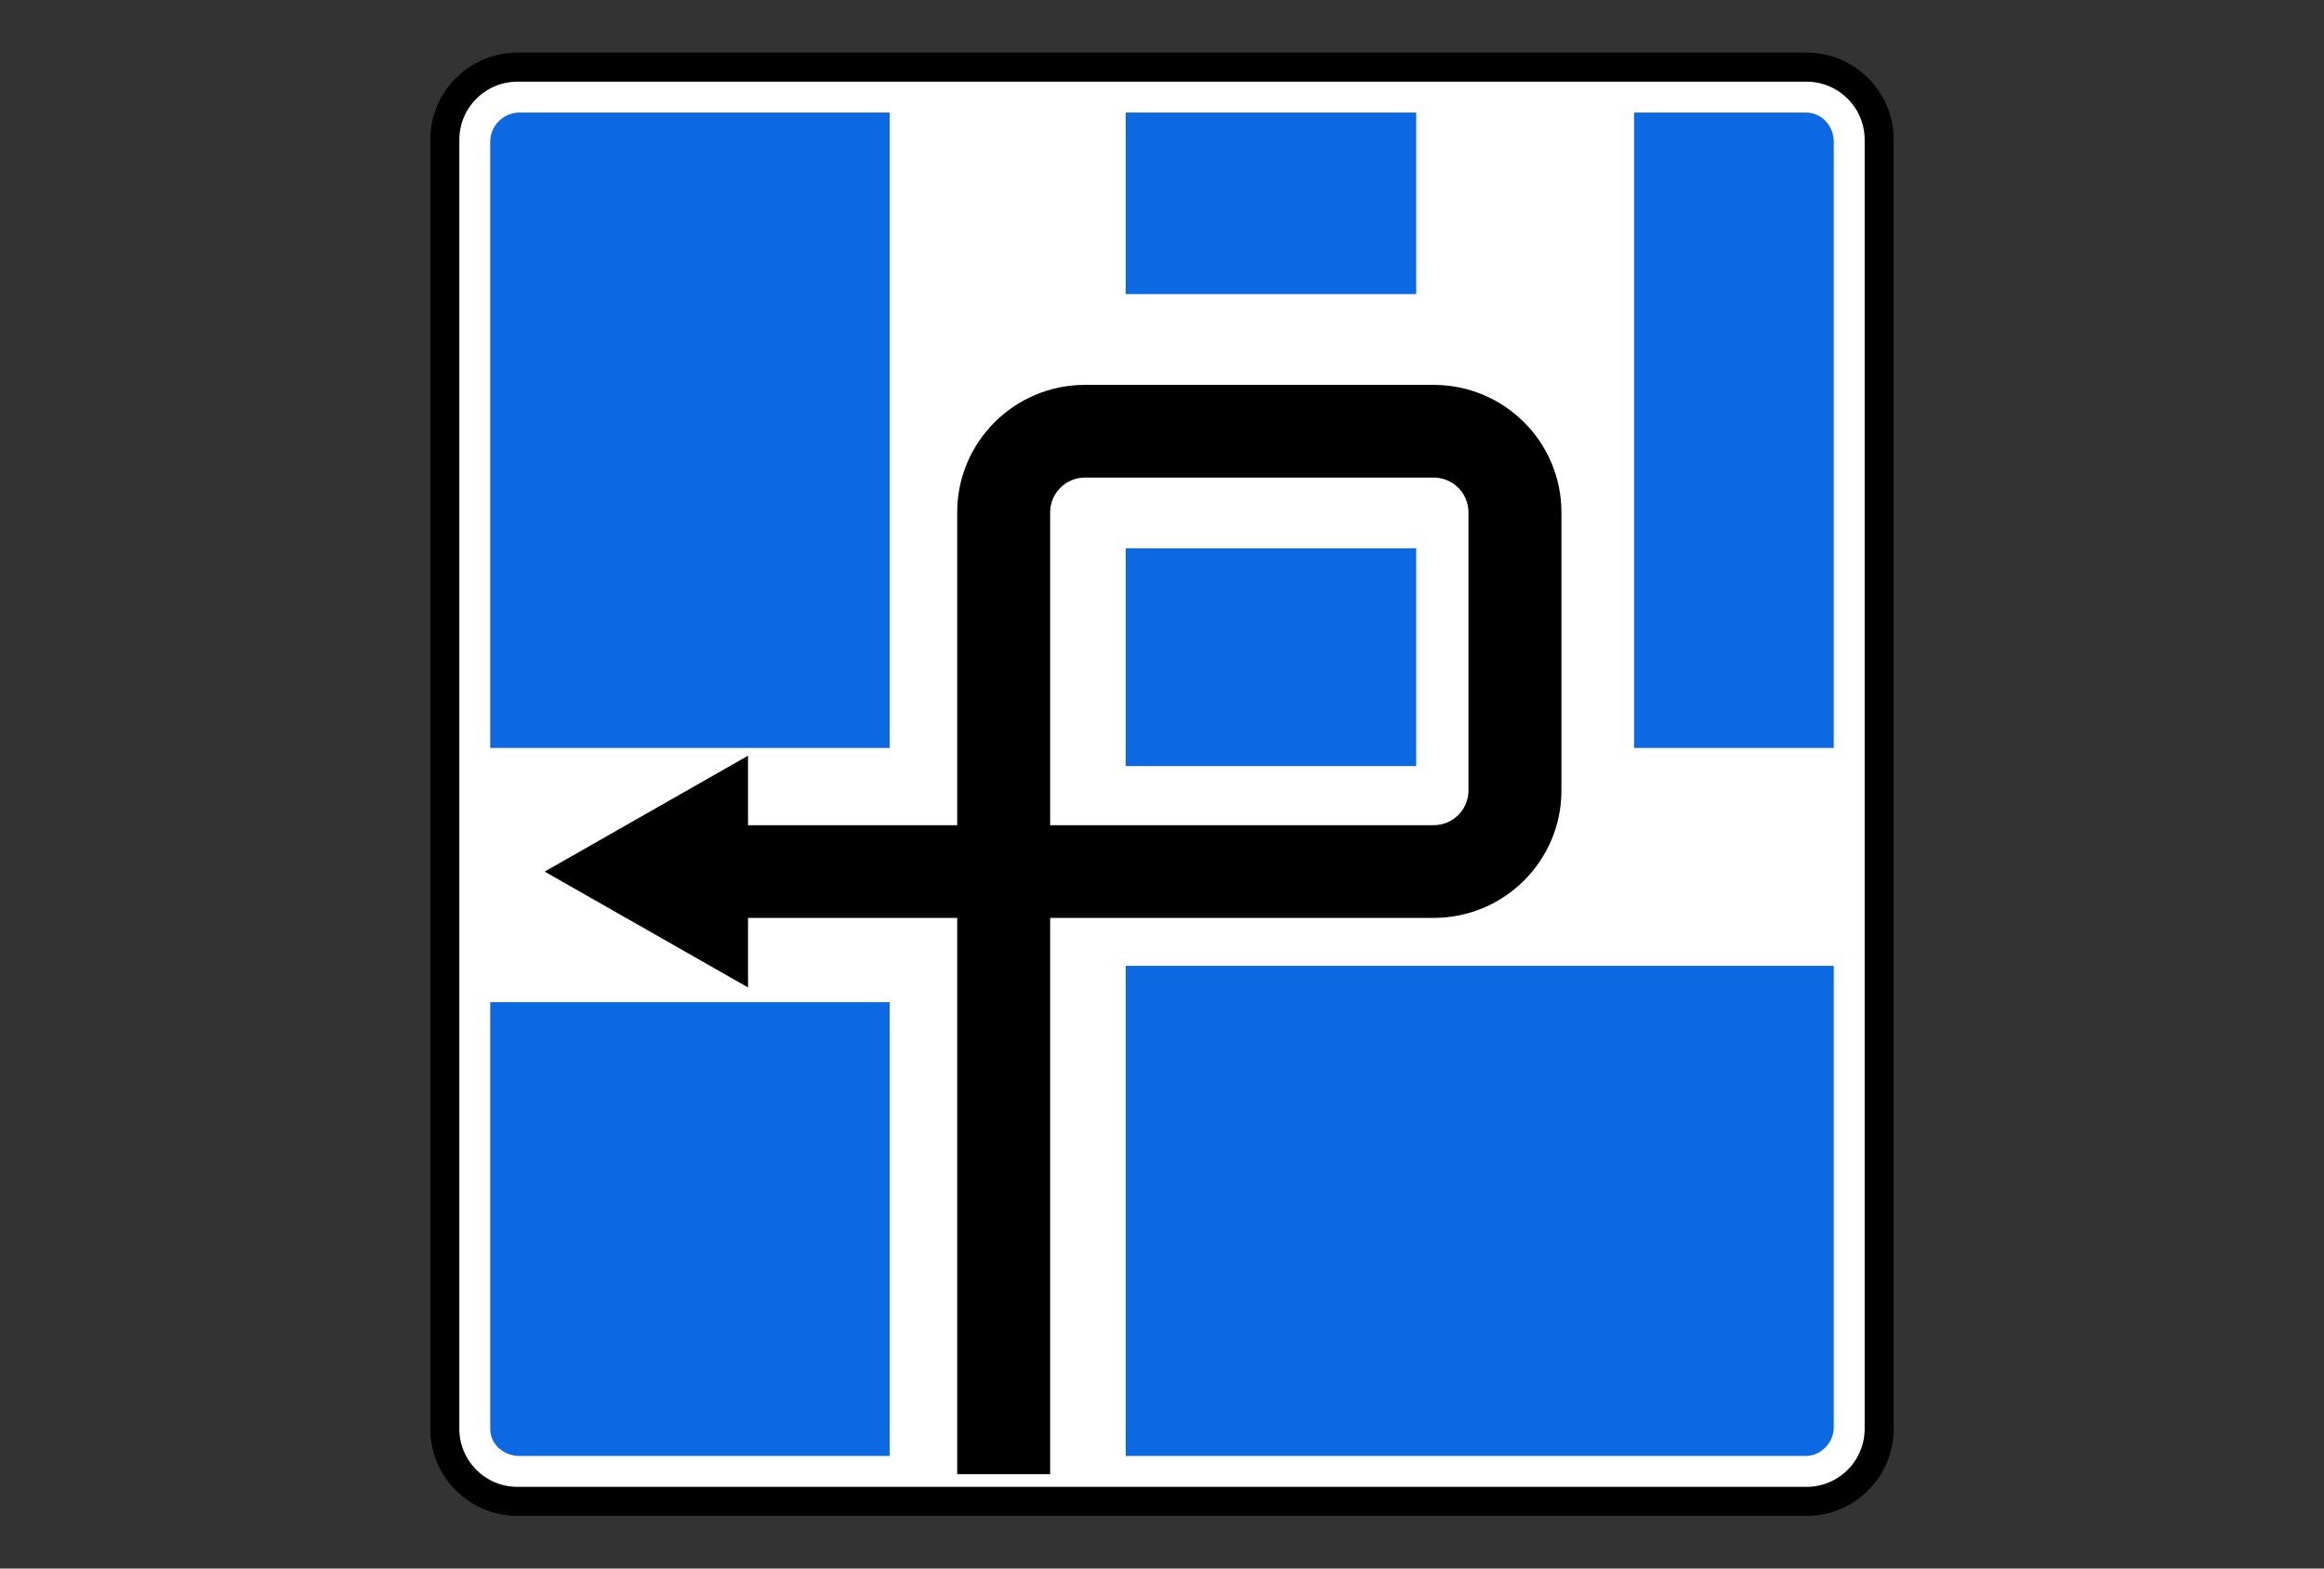 <?xml version="1.0" encoding="UTF-8"?> <svg xmlns="http://www.w3.org/2000/svg" viewBox="1960 2460 80 54" width="80" height="54"><rect x="1960" y="2460" width="80" height="54" fill="#333333" stroke="none"/><path fill="white" stroke="none" fill-opacity="1" stroke-width="1" stroke-opacity="1" color="rgb(51, 51, 51)" font-size-adjust="none" id="tSvge4b95e942d" title="Path 46" d="M 2021.25 2462 C 2007.083 2462 1992.917 2462 1978.75 2462 C 1976.679 2462 1975 2463.679 1975 2465.75 C 1975 2479.917 1975 2494.083 1975 2508.25 C 1975 2510.321 1976.679 2512 1978.75 2512 C 1992.917 2512 2007.083 2512 2021.25 2512 C 2023.321 2512 2025 2510.321 2025 2508.25 C 2025 2494.083 2025 2479.917 2025 2465.75C 2025 2463.679 2023.321 2462 2021.25 2462Z"></path><path fill="none" stroke="black" fill-opacity="1" stroke-width="1" stroke-opacity="1" color="rgb(51, 51, 51)" font-size-adjust="none" id="tSvg159928e52e8" title="Path 47" d="M 2022.188 2462.312 C 2007.396 2462.312 1992.604 2462.312 1977.812 2462.312 C 1976.432 2462.312 1975.312 2463.432 1975.312 2464.812 C 1975.312 2479.604 1975.312 2494.396 1975.312 2509.188 C 1975.312 2510.568 1976.432 2511.688 1977.812 2511.688 C 1992.604 2511.688 2007.396 2511.688 2022.188 2511.688 C 2023.568 2511.688 2024.688 2510.568 2024.688 2509.188 C 2024.688 2494.396 2024.688 2479.604 2024.688 2464.812C 2024.688 2463.432 2023.568 2462.312 2022.188 2462.312Z"></path><path fill="#0D69E1" stroke="none" fill-opacity="1" stroke-width="1" stroke-opacity="1" color="rgb(51, 51, 51)" font-size-adjust="none" id="tSvgdeea10bc36" title="Path 48" d="M 1977.886 2463.875 C 1982.132 2463.875 1986.379 2463.875 1990.625 2463.875 C 1990.625 2471.167 1990.625 2478.458 1990.625 2485.75 C 1986.042 2485.75 1981.458 2485.75 1976.875 2485.75 C 1976.875 2478.796 1976.875 2471.842 1976.875 2464.887C 1976.875 2464.327 1977.326 2463.875 1977.886 2463.875Z M 1998.75 2463.875 C 2002.083 2463.875 2005.417 2463.875 2008.75 2463.875 C 2008.75 2465.958 2008.75 2468.042 2008.75 2470.125 C 2005.417 2470.125 2002.083 2470.125 1998.75 2470.125C 1998.75 2468.042 1998.75 2465.958 1998.75 2463.875Z M 1998.75 2478.875 C 2002.083 2478.875 2005.417 2478.875 2008.75 2478.875 C 2008.75 2481.375 2008.75 2483.875 2008.75 2486.375 C 2005.417 2486.375 2002.083 2486.375 1998.75 2486.375C 1998.75 2483.875 1998.75 2481.375 1998.75 2478.875Z M 2022.17 2463.875 C 2022.7 2463.875 2023.125 2464.327 2023.125 2464.887 C 2023.125 2471.842 2023.125 2478.796 2023.125 2485.75 C 2020.833 2485.75 2018.542 2485.75 2016.25 2485.75 C 2016.25 2478.458 2016.25 2471.167 2016.25 2463.875C 2018.223 2463.875 2020.197 2463.875 2022.17 2463.875Z M 1990.625 2494.5 C 1990.625 2499.708 1990.625 2504.917 1990.625 2510.125 C 1986.379 2510.125 1982.132 2510.125 1977.886 2510.125 C 1977.325 2510.125 1976.875 2509.71 1976.875 2509.195 C 1976.875 2504.297 1976.875 2499.398 1976.875 2494.5C 1981.458 2494.5 1986.042 2494.5 1990.625 2494.5Z M 2023.125 2493.25 C 2023.125 2498.54 2023.125 2503.83 2023.125 2509.121 C 2023.125 2509.677 2022.687 2510.125 2022.142 2510.125 C 2014.345 2510.125 2006.547 2510.125 1998.75 2510.125 C 1998.75 2504.5 1998.75 2498.875 1998.75 2493.25C 2006.875 2493.25 2015 2493.25 2023.125 2493.25Z"></path><path fill="black" stroke="none" fill-opacity="1" stroke-width="1" stroke-opacity="1" color="rgb(51, 51, 51)" font-size-adjust="none" id="tSvgf6ada11a1b" title="Path 49" d="M 2009.35 2491.601 C 2011.78 2491.601 2013.75 2489.636 2013.75 2487.213 C 2013.75 2484.021 2013.75 2480.83 2013.75 2477.638 C 2013.75 2475.215 2011.78 2473.25 2009.35 2473.25 C 2005.35 2473.25 2001.35 2473.25 1997.35 2473.25 C 1994.92 2473.25 1992.95 2475.215 1992.95 2477.638 C 1992.95 2481.229 1992.95 2484.819 1992.95 2488.409 C 1990.55 2488.409 1988.15 2488.409 1985.75 2488.409 C 1985.75 2487.611 1985.75 2486.814 1985.75 2486.016 C 1983.417 2487.346 1981.083 2488.676 1978.75 2490.006 C 1981.083 2491.336 1983.417 2492.665 1985.75 2493.995 C 1985.75 2493.197 1985.75 2492.399 1985.75 2491.601 C 1988.15 2491.601 1990.55 2491.601 1992.95 2491.601 C 1992.95 2497.984 1992.95 2504.367 1992.95 2510.75 C 1994.017 2510.75 1995.083 2510.75 1996.15 2510.75 C 1996.15 2504.367 1996.15 2497.984 1996.15 2491.601C 2000.55 2491.601 2004.95 2491.601 2009.35 2491.601Z M 1996.15 2477.639 C 1996.15 2476.977 1996.688 2476.441 1997.35 2476.441 C 2001.35 2476.441 2005.35 2476.441 2009.35 2476.441 C 2010.013 2476.441 2010.55 2476.977 2010.55 2477.638 C 2010.55 2480.83 2010.55 2484.021 2010.55 2487.213 C 2010.55 2487.874 2010.013 2488.409 2009.35 2488.409 C 2004.95 2488.409 2000.55 2488.409 1996.15 2488.409C 1996.15 2484.819 1996.15 2481.229 1996.15 2477.639Z"></path><defs> </defs></svg> 